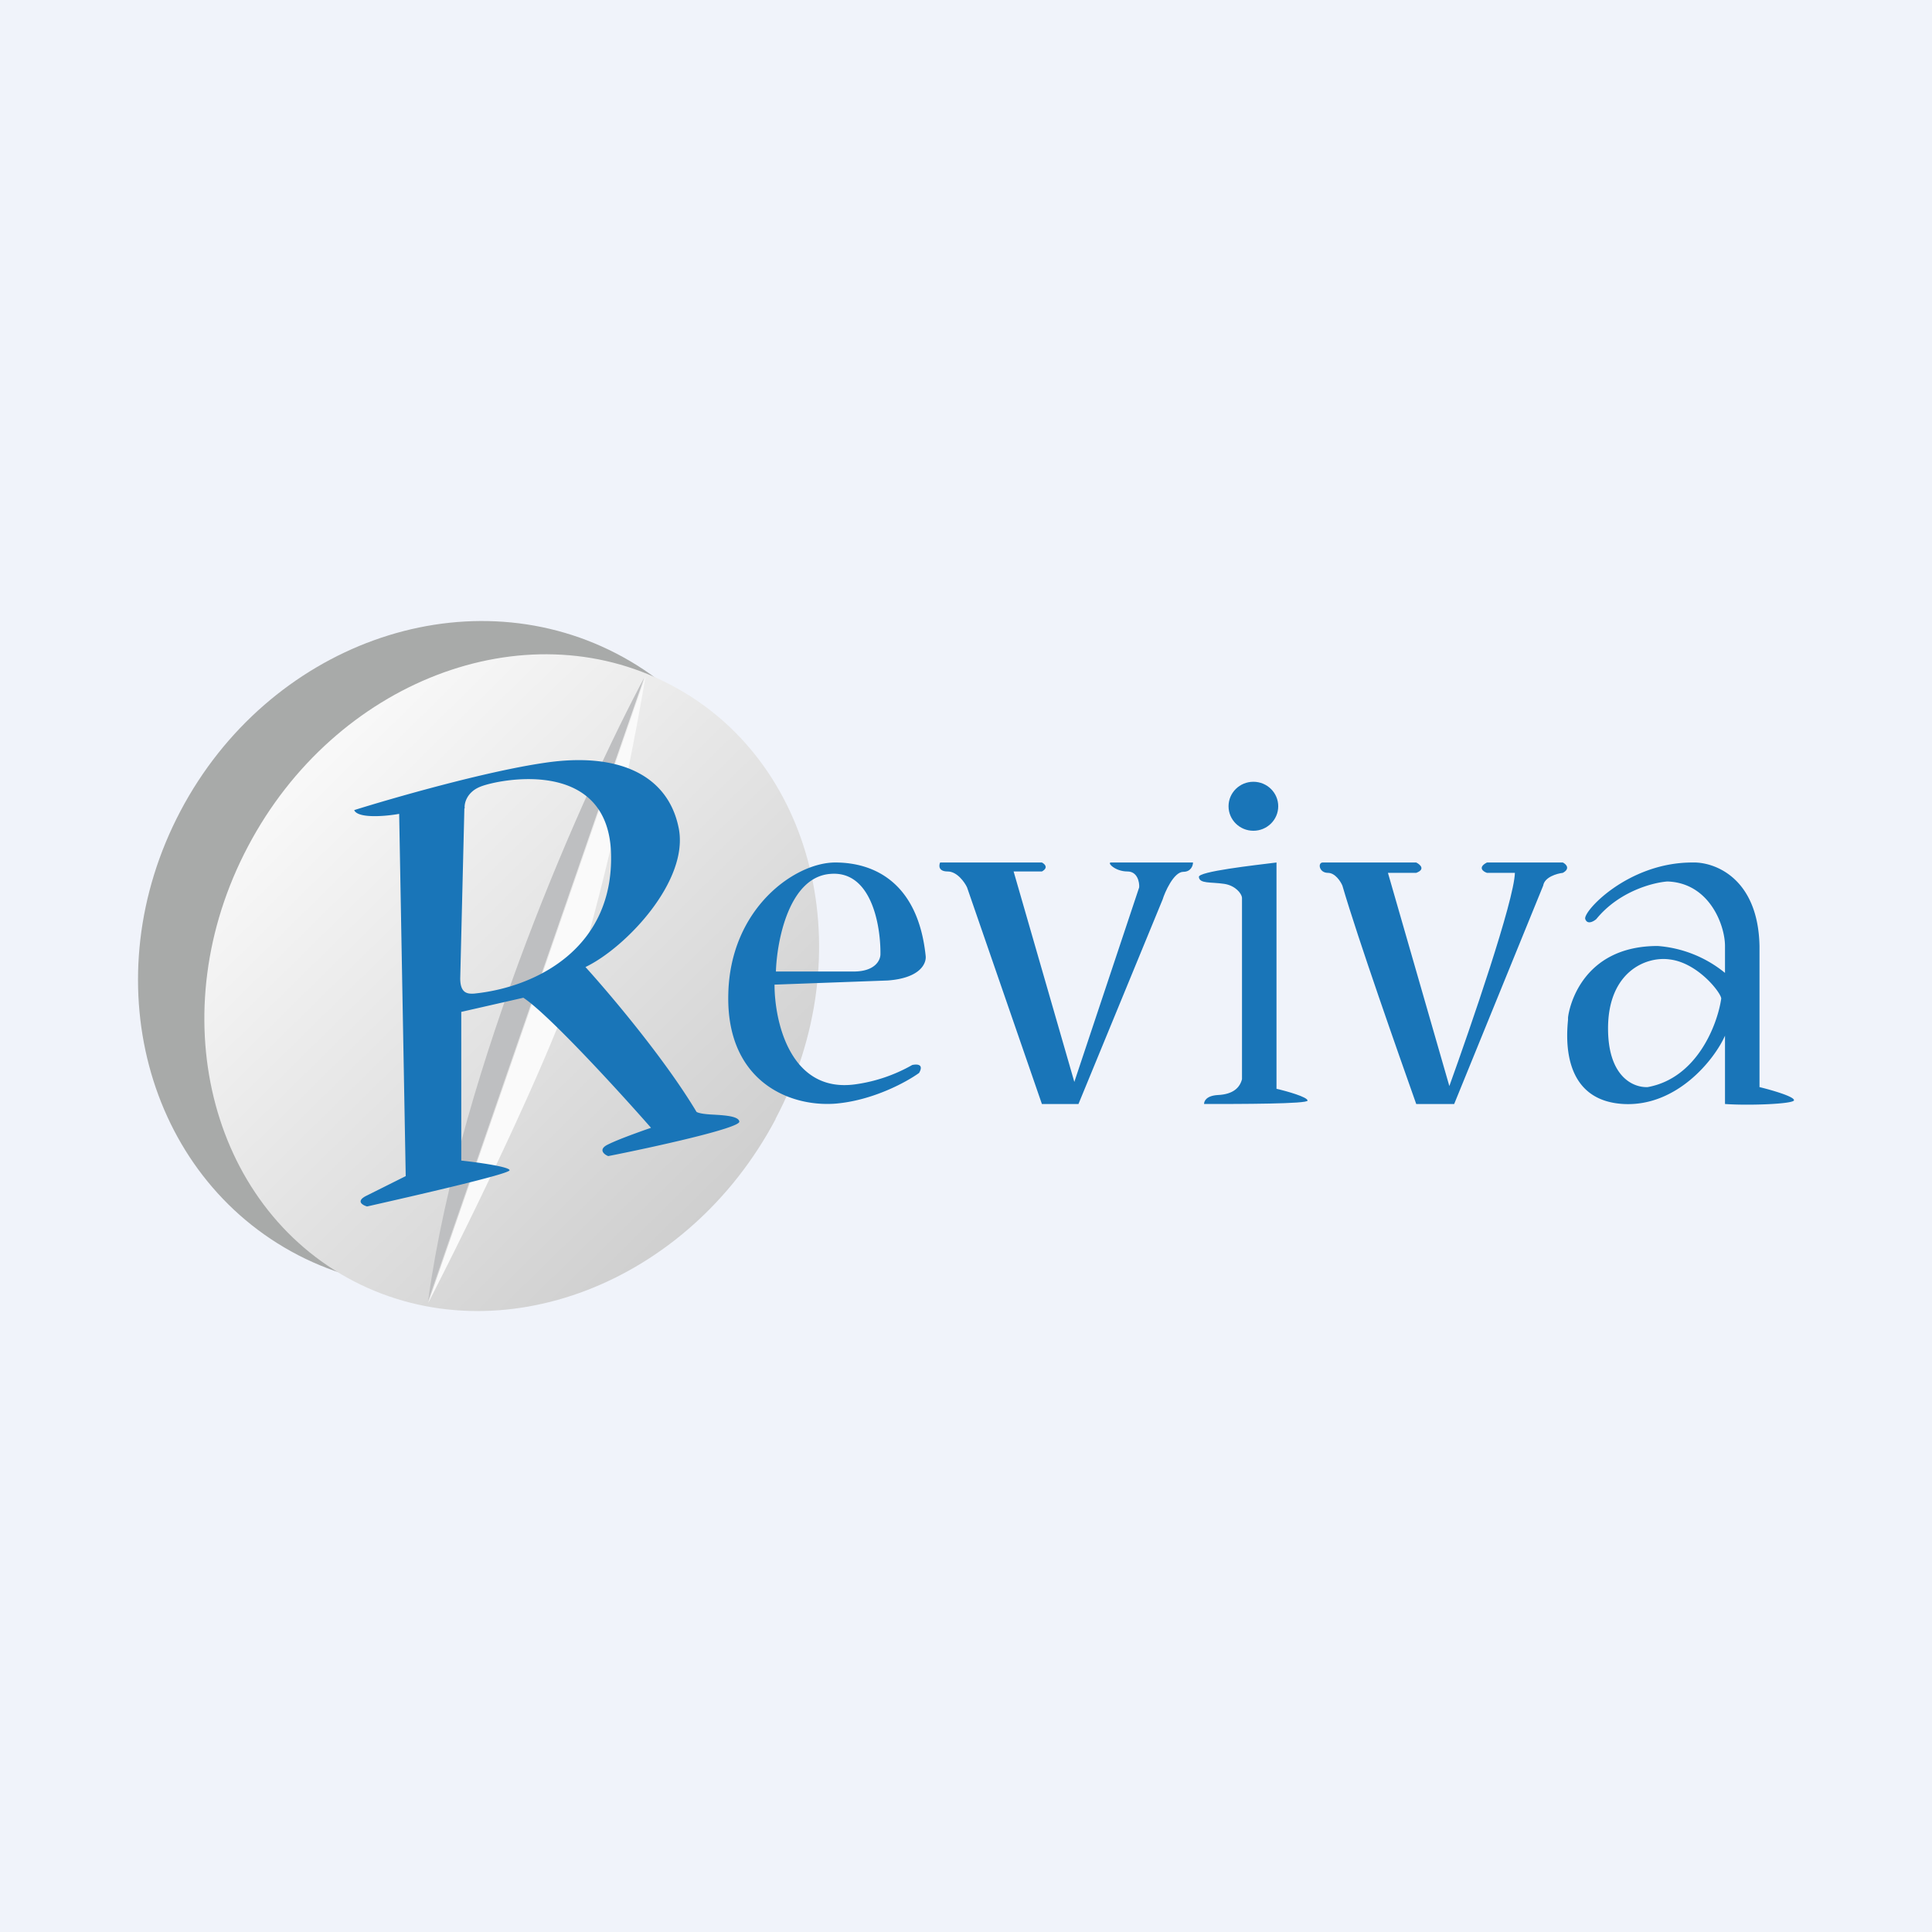 <!-- by Wealthyhood --><svg xmlns="http://www.w3.org/2000/svg" width="56" height="56" viewBox="0 0 56 56"><path fill="#F0F3FA" d="M0 0h56v56H0z"/><path d="M21.27 31.8c-2.54 4.82-8.2 6.87-12.63 4.58-4.43-2.3-5.95-8.05-3.41-12.87 2.54-4.82 8.2-6.86 12.63-4.57 4.43 2.29 5.95 8.05 3.41 12.87Z" fill="#A8AAA9"/><path d="M22.48 32.44c-2.53 4.78-8 6.88-12.22 4.7-4.22-2.19-5.6-7.83-3.07-12.61 2.52-4.78 8-6.89 12.21-4.7 4.23 2.18 5.6 7.83 3.08 12.6Z" fill="url(#apvb2vt4p)"/><path d="M18.67 19.65c-1.7 3.17-5.32 11.23-6.26 18.05l6.26-18.05Z" fill="#BEBFC1"/><path d="m12.41 37.77 6.3-18.16a77.34 77.34 0 0 1-1.92 8.46c-.81 2.54-3.26 7.52-4.38 9.7Z" fill="#FAFAFA"/><path fill-rule="evenodd" d="M10.27 23.48c1.12-.35 3.8-1.12 5.52-1.37 2.15-.32 3.57.36 3.88 1.88.32 1.53-1.53 3.48-2.7 4.04.69.76 2.3 2.66 3.22 4.2.09.05.3.07.52.08.34.02.7.05.72.2.02.19-2.53.75-3.8 1-.13-.05-.3-.2 0-.34.3-.15.95-.38 1.24-.48-.93-1.06-2.96-3.28-3.7-3.77l-1.8.41v4.31c.47.05 1.4.18 1.4.28 0 .11-2.76.74-4.13 1.05-.14-.04-.34-.16 0-.32l1.12-.56-.19-10.5c-.38.07-1.18.14-1.3-.1Zm3.2-.05c-.02-.15.07-.48.46-.63.49-.2 3.67-.87 3.78 1.9.1 2.78-2.17 3.92-3.97 4.1-.18.01-.4 0-.4-.44l.12-4.93ZM26.64 31.1c-.36.26-1.34.8-2.43.89-1.37.1-3.16-.68-3.1-3.17.05-2.49 1.93-3.82 3.1-3.82 1.17 0 2.4.62 2.62 2.7.03.22-.15.65-1.1.72l-3.28.12c0 1.08.46 3.15 2.34 2.89a4.6 4.6 0 0 0 1.65-.56c.13-.03.35-.03.2.23Zm-4.15-2.94c.03-.9.38-2.74 1.58-2.83 1.19-.1 1.46 1.5 1.45 2.33 0 .16-.14.5-.78.5h-2.25Z" fill="#1975B8"/><path d="M30.2 25h-2.95c-.04.09-.05.26.22.26s.49.31.56.46L30.2 32h1.06l2.44-5.93c.06-.2.32-.8.6-.8.22 0 .28-.18.28-.27h-2.38c-.12 0 .12.26.48.26.29 0 .35.31.34.46l-1.88 5.64-1.76-6.1h.82c.2-.11.08-.22 0-.26ZM37 31.56V25c-.64.08-2.27.26-2.25.42.02.2.34.14.74.2.32.05.5.28.51.4v5.26c-.06.24-.25.44-.7.46-.34.02-.4.18-.4.26 1.02 0 3.02 0 3-.1 0-.1-.59-.27-.9-.34Z" fill="#1975B8"/><ellipse cx="36.33" cy="23.37" rx=".72" ry=".71" fill="#1975B8"/><path d="M41.05 25h-2.71c-.15 0-.11.3.15.3.21 0 .37.25.42.37.45 1.54 1.62 4.86 2.14 6.33h1.1l2.58-6.33c.04-.25.4-.35.57-.37.22-.12.1-.25 0-.3h-2.2c-.27.14-.12.26 0 .3h.81c-.02.8-1.28 4.46-1.9 6.18l-1.78-6.18h.82c.27-.1.12-.24 0-.3Z" fill="#1975B8"/><path fill-rule="evenodd" d="M49.06 25c.63-.02 1.9.44 1.94 2.42v4.09c.33.08 1 .27 1 .38 0 .11-1.31.16-2 .11v-1.98c-.31.7-1.4 2.06-2.94 1.98-1.83-.1-1.65-2-1.61-2.44v-.06c.02-.24.37-2.08 2.6-2.08a3.5 3.5 0 0 1 1.95.78v-.78c0-.6-.45-1.83-1.67-1.87-.41.03-1.4.28-2.06 1.09-.08.07-.26.17-.32 0-.08-.21 1.23-1.64 3.1-1.64Zm.83 3.95c-.11.75-.7 2.3-2.13 2.56-.42.02-1.15-.3-1.15-1.7 0-1.64 1.1-2.1 1.79-2 .83.1 1.51 1 1.49 1.14Z" fill="#1975B8"/><defs><linearGradient id="apvb2vt4p" x1="7.42" y1="22.81" x2="20.06" y2="35.71" gradientUnits="userSpaceOnUse"><stop stop-color="#FAFAFA"/><stop offset="1" stop-color="#CFCFCF"/></linearGradient></defs></svg>